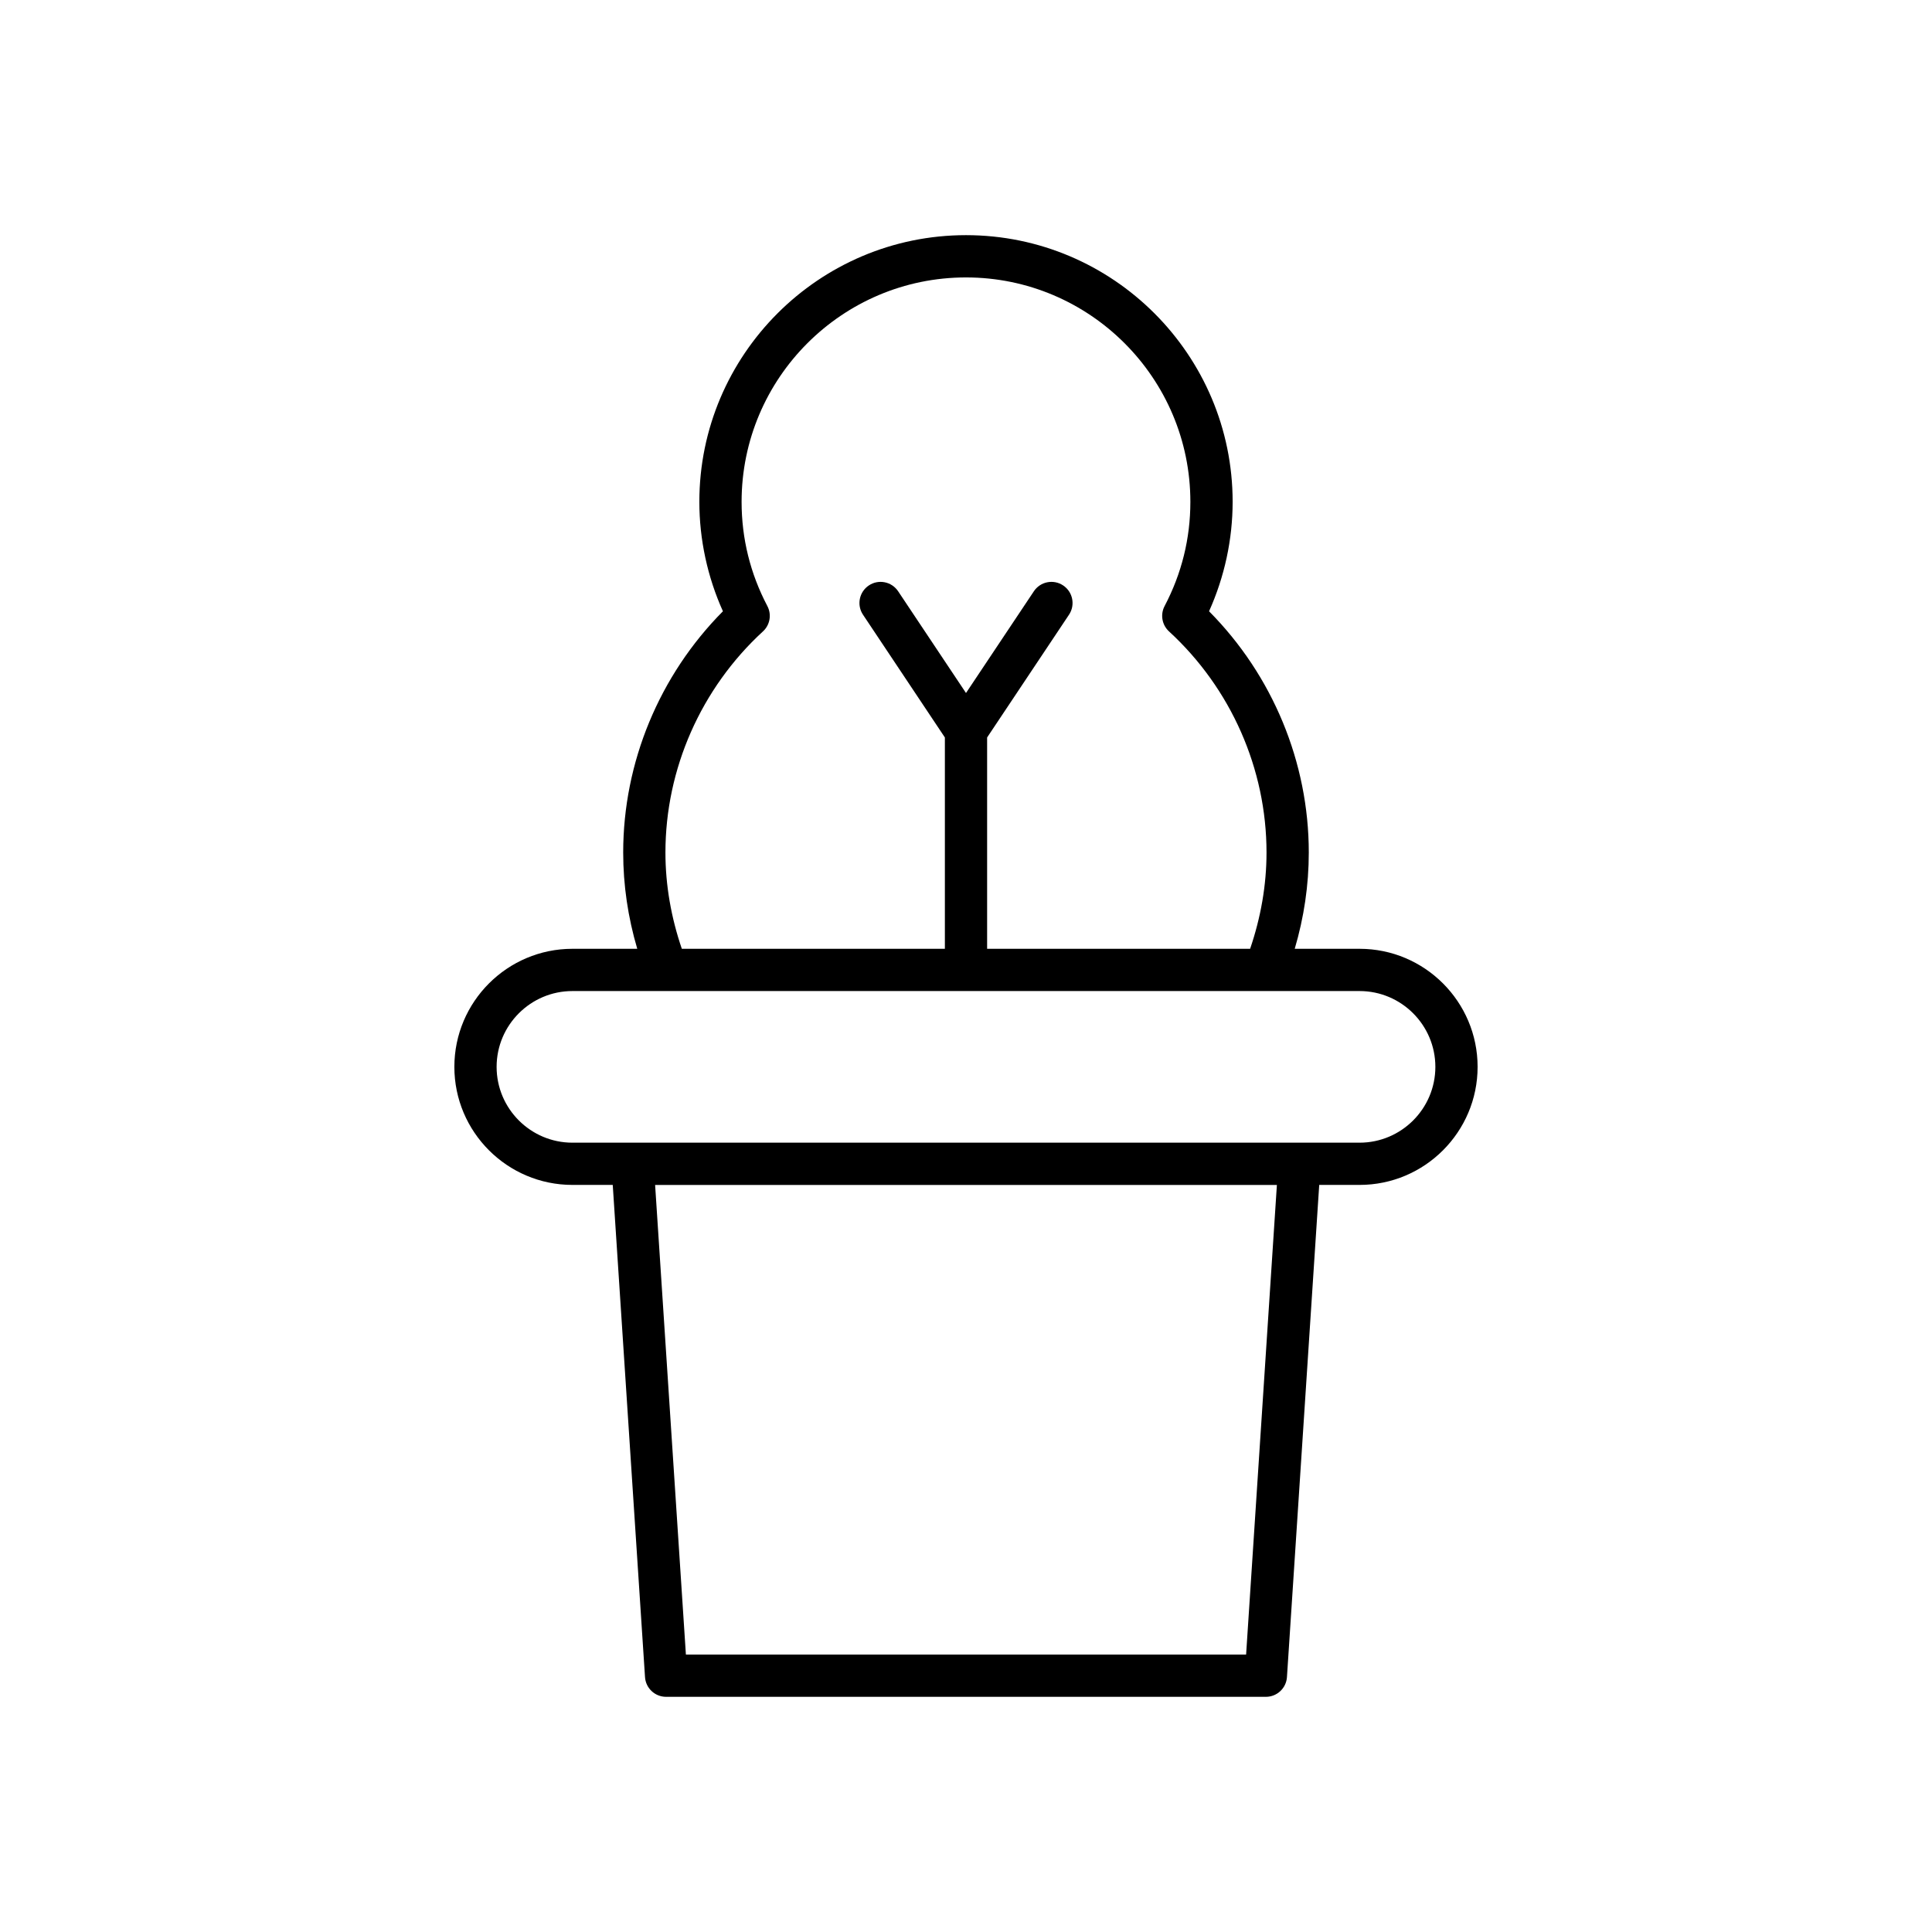 <?xml version="1.0" encoding="UTF-8"?>
<!-- Uploaded to: SVG Repo, www.svgrepo.com, Generator: SVG Repo Mixer Tools -->
<svg fill="#000000" width="800px" height="800px" version="1.1" viewBox="144 144 512 512" xmlns="http://www.w3.org/2000/svg">
 <path d="m264.41 426.73c0 17.25 14.031 31.285 31.285 31.285h10.688l8.551 130.43c0.191 2.945 2.637 5.231 5.586 5.231h158.95c2.953 0 5.394-2.289 5.586-5.231l8.551-130.43h10.688c17.254 0 31.285-14.035 31.285-31.285 0-17.254-14.031-31.289-31.285-31.289h-17.18c2.461-8.328 3.727-16.875 3.727-25.52 0-23.883-9.582-46.945-26.43-63.926 4.094-9.098 6.25-19.039 6.25-29.012 0-38.965-31.703-70.664-70.664-70.664s-70.664 31.703-70.664 70.664c0 9.973 2.152 19.914 6.25 29.012-16.848 16.98-26.43 40.043-26.43 63.926 0 8.641 1.266 17.191 3.727 25.52h-17.18c-17.258 0-31.289 14.035-31.289 31.289zm209.82 155.75h-148.46l-8.16-124.46h164.78zm-128.04-271.15c1.871-1.715 2.352-4.481 1.164-6.727-4.527-8.613-6.824-17.902-6.824-27.613 0-32.793 26.676-59.469 59.465-59.469 32.789 0 59.465 26.676 59.465 59.469 0 9.711-2.297 19.004-6.824 27.613-1.188 2.246-0.707 5.012 1.164 6.727 16.422 15.09 25.84 36.445 25.84 58.594 0 8.664-1.516 17.219-4.344 25.52h-69.699v-56.004l21.699-32.531c1.715-2.57 1.023-6.047-1.551-7.762-2.57-1.719-6.051-1.023-7.762 1.551l-17.984 26.957-17.98-26.957c-1.711-2.574-5.199-3.273-7.762-1.551-2.574 1.715-3.269 5.191-1.551 7.762l21.695 32.531v56.004h-69.711c-2.828-8.297-4.344-16.852-4.344-25.52 0-22.148 9.422-43.504 25.844-58.594zm-25.648 95.309h0.012 158.73c0.004 0 0.008 0.004 0.016 0.004 0.008 0 0.012-0.004 0.02-0.004h24.977c11.074 0 20.09 9.016 20.09 20.094s-9.016 20.09-20.09 20.09h-208.6c-11.074 0-20.09-9.012-20.09-20.09s9.016-20.094 20.09-20.094z"/>
</svg>